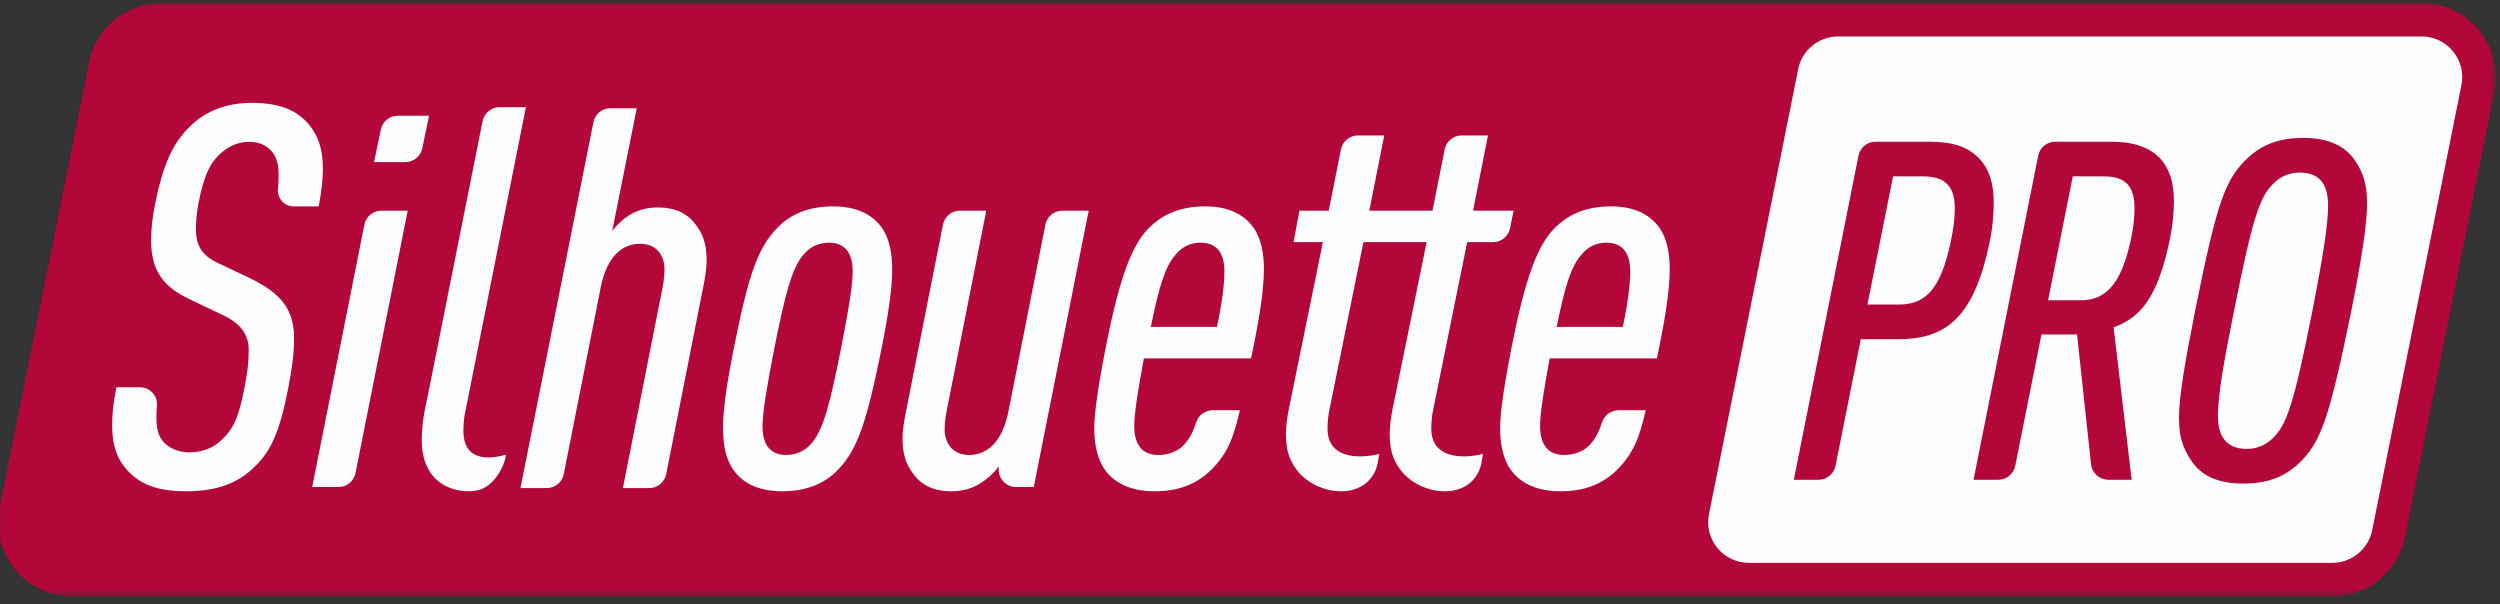 <?xml version="1.0" encoding="UTF-8"?> <svg xmlns="http://www.w3.org/2000/svg" xmlns:xlink="http://www.w3.org/1999/xlink" width="360px" height="87px" viewBox="0 0 360 87"><rect x="0" y="0" width="360" height="87" fill="#333333" stroke="none"/> <title>Logo_Silhouette_PRO_main</title> <defs> <polygon id="path-1" points="5.57218743e-05 0.124 359.649 0.124 359.649 85.581 5.57218743e-05 85.581"></polygon> </defs> <g id="Logo_Silhouette_PRO_main" stroke="none" stroke-width="1" fill="none" fill-rule="evenodd"> <g id="Group-32" transform="translate(-0.258, 0)"> <g id="Group-3" transform="translate(0, 0.296)"> <mask id="mask-2" fill="white"> <use xlink:href="#path-1"></use> </mask> <g id="Clip-2"></g> <path d="M336.115,85.581 L10.683,85.581 C3.942,85.581 -1.113,79.412 0.212,72.802 L13.063,8.704 C14.062,3.715 18.445,0.124 23.534,0.124 L348.965,0.124 C355.707,0.124 360.762,6.293 359.437,12.902 L346.586,77.001 C345.587,81.99 341.204,85.581 336.115,85.581" id="Fill-1" fill="#B30639" mask="url(#mask-2)"></path> </g> <path d="M331.399,24.849 C329.963,24.849 328.664,25.396 327.639,26.421 C325.656,28.336 324.63,31.345 321.965,44.745 C320.46,52.13 319.64,57.052 319.64,59.856 C319.64,62.523 320.596,64.642 323.81,64.642 C325.246,64.642 326.545,64.095 327.571,63.07 C329.552,61.156 330.579,58.147 333.246,44.745 C334.682,37.36 335.502,32.438 335.502,29.635 C335.502,26.969 334.614,24.849 331.399,24.849" id="Fill-4" fill="#FEFEFE"></path> <path d="M303.25,25.396 L298.738,25.396 L295.181,43.242 L299.901,43.242 C303.523,43.242 305.78,40.849 307.148,34.284 C307.49,32.643 307.626,31.207 307.626,29.978 C307.626,27.037 306.533,25.396 303.25,25.396" id="Fill-6" fill="#FEFEFE"></path> <path d="M338.852,44.745 C335.639,60.404 334.476,63.685 331.263,66.762 C329.142,68.745 326.613,69.634 323.263,69.634 C319.434,69.634 317.11,68.402 315.674,66.148 C314.578,64.437 314.033,62.865 314.033,60.198 C314.033,57.121 314.854,52.335 316.357,44.745 C319.502,29.088 320.666,25.807 323.946,22.73 C326.067,20.747 328.596,19.857 331.947,19.857 C335.707,19.857 338.1,21.089 339.535,23.344 C340.629,25.053 341.109,26.626 341.109,29.293 C341.109,32.37 340.357,37.156 338.852,44.745 M312.754,34.285 C310.976,42.9 308.515,45.703 304.619,47.138 L307.216,69.087 L303.864,69.087 C302.58,69.087 301.506,68.121 301.367,66.846 L299.353,48.164 L294.226,48.164 L290.458,67.069 C290.224,68.241 289.193,69.087 287.997,69.087 L284.448,69.087 L293.755,22.423 C293.989,21.249 295.02,20.405 296.216,20.405 L304.277,20.405 C310.703,20.405 313.301,23.686 313.301,28.883 C313.301,30.387 313.165,32.234 312.754,34.285 M273.474,48.849 L268.209,48.849 L264.579,67.069 C264.344,68.241 263.315,69.087 262.118,69.087 L258.569,69.087 L267.877,22.423 C268.111,21.249 269.14,20.405 270.338,20.405 L278.055,20.405 C281.543,20.405 283.594,21.157 285.168,22.73 C286.739,24.302 287.355,26.489 287.355,29.156 C287.355,30.729 287.217,32.712 286.807,34.627 C284.482,46.25 280.106,48.849 273.474,48.849 M353.491,7.391 C352.376,6.028 350.725,5.247 348.965,5.247 L264.936,5.247 C262.159,5.247 259.746,7.225 259.199,9.948 L246.35,74.046 C246.002,75.772 246.445,77.544 247.561,78.906 C248.676,80.267 250.326,81.049 252.087,81.049 L336.114,81.049 C338.892,81.049 341.306,79.071 341.853,76.346 L354.703,12.249 C355.048,10.523 354.608,8.752 353.491,7.391" id="Fill-8" fill="#FEFEFE"></path> <path d="M277.167,25.396 L272.861,25.396 L269.167,43.856 L273.611,43.856 C277.373,43.856 279.696,41.942 281.202,34.626 C281.543,33.054 281.749,31.345 281.749,30.045 C281.749,26.969 280.517,25.396 277.167,25.396" id="Fill-10" fill="#FEFEFE"></path> <path d="M36.15,40.014 L31.618,37.863 C29.697,36.941 28.468,35.712 28.468,33.023 C28.468,31.794 28.621,30.335 28.851,29.183 C29.544,25.725 30.312,23.651 31.924,22.191 C33.155,21.04 34.536,20.425 36.15,20.425 C37.84,20.425 38.839,21.117 39.531,21.961 C40.144,22.806 40.377,23.805 40.377,25.187 C40.377,25.816 40.355,26.465 40.284,27.215 C40.157,28.557 41.213,29.721 42.559,29.721 L46.136,29.721 C46.598,27.492 46.752,25.725 46.752,24.189 C46.752,21.423 46.06,19.581 44.83,18.044 C43.141,15.97 40.76,14.817 36.534,14.817 C32.692,14.817 29.774,16.047 27.546,18.274 C25.089,20.655 23.705,23.881 22.63,29.183 C22.246,31.026 22.016,32.87 22.016,34.636 C22.016,38.708 23.551,41.166 27.392,43.01 L32.387,45.392 C34.997,46.621 36.073,48.235 36.073,50.385 C36.073,52.152 35.92,53.458 35.46,55.838 C34.691,59.834 33.999,61.601 32.232,63.29 C31.08,64.444 29.467,65.134 27.546,65.134 C25.778,65.134 24.473,64.444 23.705,63.521 C23.014,62.677 22.784,61.601 22.784,60.217 C22.784,59.652 22.799,59.054 22.855,58.394 C22.972,56.977 21.838,55.763 20.416,55.763 L17.021,55.763 C16.561,58.068 16.408,59.679 16.408,61.293 C16.408,64.058 17.099,66.056 18.482,67.593 C20.325,69.667 22.706,70.741 27.086,70.741 C31.464,70.741 34.461,69.59 36.766,67.363 C39.223,65.058 40.528,62.292 41.758,55.916 C42.295,53.228 42.603,50.846 42.603,48.771 C42.603,44.777 40.99,42.319 36.15,40.014" id="Fill-12" fill="#FEFEFE"></path> <path d="M52.729,32.344 L45.216,70.129 L49.004,70.129 C50.195,70.129 51.221,69.287 51.453,68.119 L58.967,30.334 L55.177,30.334 C53.986,30.334 52.962,31.176 52.729,32.344" id="Fill-14" fill="#FEFEFE"></path> <path d="M62.04,16.661 L57.542,16.661 C56.358,16.661 55.338,17.491 55.098,18.651 L54.127,23.343 L58.625,23.343 C59.807,23.343 60.828,22.513 61.068,21.355 L62.04,16.661 Z" id="Fill-16" fill="#FEFEFE"></path> <path d="M95.025,29.877 C93.181,29.877 91.875,30.339 90.799,31.03 C89.955,31.568 89.187,32.259 88.419,33.257 L91.952,15.589 L88.161,15.589 C86.97,15.589 85.946,16.429 85.712,17.597 L75.205,70.285 L78.993,70.285 C80.184,70.285 81.21,69.442 81.441,68.274 L86.728,41.554 C87.651,36.638 90.108,35.102 92.413,35.102 C94.871,35.102 95.946,36.868 95.946,38.788 C95.946,39.403 95.87,40.479 95.639,41.554 L89.955,70.285 L93.743,70.285 C94.934,70.285 95.958,69.442 96.19,68.274 L101.478,41.554 C101.862,39.711 102.015,38.405 102.015,37.56 C102.015,35.715 101.708,34.256 100.862,32.95 C99.865,31.336 98.251,29.877 95.025,29.877" id="Fill-18" fill="#FEFEFE"></path> <path d="M121.355,50.231 C119.818,57.99 118.82,61.984 117.053,63.906 C116.13,64.981 114.824,65.518 113.442,65.518 C112.214,65.518 111.368,65.057 110.83,64.366 C110.292,63.598 110.062,62.599 110.062,61.371 C110.062,59.296 110.754,55.301 111.751,50.231 C113.289,42.472 114.288,38.477 116.055,36.557 C116.976,35.481 118.282,34.944 119.666,34.944 C120.893,34.944 121.739,35.405 122.276,36.097 C122.814,36.865 123.044,37.864 123.044,39.092 C123.044,41.167 122.353,45.161 121.355,50.231 M120.202,29.72 C116.515,29.72 113.903,30.95 112.059,32.947 C109.446,35.712 108.065,39.323 105.914,50.231 C104.838,55.609 104.378,59.219 104.378,61.523 C104.378,64.058 104.762,65.75 105.53,67.131 C106.836,69.436 109.294,70.742 112.904,70.742 C116.593,70.742 119.203,69.513 121.047,67.516 C123.658,64.749 125.042,60.986 127.193,50.231 C128.268,44.853 128.728,41.243 128.728,38.938 C128.728,36.403 128.345,34.713 127.577,33.33 C126.271,31.027 123.812,29.72 120.202,29.72" id="Fill-20" fill="#FEFEFE"></path> <path d="M150.795,32.346 L145.508,59.065 C144.587,63.982 142.129,65.518 139.825,65.518 C137.365,65.518 136.289,63.752 136.289,61.83 C136.289,61.217 136.367,60.141 136.597,59.065 L142.282,30.335 L138.494,30.335 C137.303,30.335 136.277,31.176 136.045,32.346 L130.76,59.065 C130.375,60.909 130.222,62.215 130.222,63.061 C130.222,64.903 130.53,66.364 131.373,67.669 C132.373,69.282 133.986,70.742 137.212,70.742 C139.056,70.742 140.362,70.282 141.436,69.59 C142.435,68.975 143.281,68.207 144.126,67.131 C143.809,68.679 144.991,70.128 146.57,70.128 L149.119,70.128 L157.032,30.335 L153.244,30.335 C152.051,30.335 151.027,31.176 150.795,32.346" id="Fill-22" fill="#FEFEFE"></path> <path d="M175.498,47.081 L165.973,47.081 C167.202,41.089 168.047,38.324 169.584,36.634 C170.581,35.404 171.887,34.945 173.116,34.945 C175.576,34.945 176.574,36.557 176.574,39.092 C176.574,40.859 176.266,43.471 175.498,47.081 M173.884,29.72 C170.122,29.72 167.587,30.872 165.512,33.023 C162.977,35.712 161.286,40.859 159.442,50.231 C158.598,54.533 157.83,59.22 157.83,61.677 C157.83,63.828 158.213,65.596 158.983,67.055 C160.365,69.436 162.9,70.742 166.511,70.742 C169.968,70.742 172.579,69.744 174.73,67.593 C176.882,65.442 177.88,63.214 178.801,59.065 L174.956,59.065 C173.856,59.065 172.845,59.751 172.513,60.801 C172.018,62.374 171.369,63.484 170.505,64.29 C169.584,65.134 168.278,65.517 167.049,65.517 C165.895,65.517 165.052,65.134 164.514,64.52 C163.821,63.674 163.591,62.599 163.591,61.37 C163.591,59.528 164.129,56.147 164.974,51.613 L180.415,51.613 C181.567,46.084 182.259,41.935 182.259,38.709 C182.259,36.327 181.797,34.33 180.876,32.948 C179.647,31.102 177.42,29.72 173.884,29.72" id="Fill-24" fill="#FEFEFE"></path> <path d="M66.991,61.774 C67.015,61.006 67.068,60.085 67.299,59.084 L67.887,56.155 C67.887,56.153 67.885,56.153 67.885,56.153 L75.991,15.432 L72.199,15.432 C71.009,15.432 69.984,16.271 69.752,17.439 L62.33,54.627 L61.383,59.317 C61.153,60.468 61.035,61.852 60.998,62.773 C60.72,69.87 65.878,71.055 68.673,70.68 C71.485,70.303 73.03,66.803 73.11,65.466 C71.811,65.849 66.826,67.126 66.991,61.774" id="Fill-26" fill="#FEFEFE"></path> <path d="M211.533,34.867 L215.262,34.867 C216.444,34.867 217.464,34.034 217.7,32.874 L218.217,30.335 L212.379,30.335 L214.529,19.503 L210.741,19.503 C209.55,19.503 208.524,20.344 208.293,21.513 L206.54,30.335 L203.277,30.335 L202.316,30.335 L197.439,30.335 L199.589,19.503 L195.801,19.503 C194.61,19.503 193.584,20.344 193.352,21.513 L191.601,30.335 L187.376,30.335 L186.53,34.867 L190.755,34.867 L185.817,59.049 C185.587,60.201 185.432,61.584 185.432,62.506 C185.432,65.041 186.047,66.577 187.354,68.113 C188.813,69.719 191.297,70.926 193.971,70.719 C196.555,70.517 198.407,68.795 198.72,66.234 L198.871,65.355 C197.572,65.738 191.259,66.859 191.425,61.507 C191.449,60.739 191.502,59.817 191.733,58.817 L196.593,34.867 L201.47,34.867 L202.355,34.867 L205.695,34.867 L200.757,59.049 C200.527,60.201 200.373,61.584 200.373,62.506 C200.373,65.041 200.987,66.577 202.294,68.113 C203.753,69.719 206.237,70.926 208.911,70.719 C211.495,70.517 213.347,68.795 213.661,66.234 L213.81,65.355 C212.512,65.738 206.2,66.859 206.365,61.507 C206.388,60.739 206.442,59.817 206.673,58.817 L211.533,34.867 Z" id="Fill-28" fill="#FEFEFE"></path> <path d="M233.938,47.081 L224.412,47.081 C225.642,41.089 226.486,38.324 228.023,36.634 C229.021,35.404 230.327,34.945 231.556,34.945 C234.016,34.945 235.014,36.557 235.014,39.092 C235.014,40.859 234.706,43.471 233.938,47.081 M232.324,29.72 C228.561,29.72 226.026,30.872 223.951,33.023 C221.416,35.712 219.726,40.859 217.882,50.231 C217.037,54.533 216.27,59.22 216.27,61.677 C216.27,63.828 216.653,65.596 217.422,67.055 C218.804,69.436 221.339,70.742 224.95,70.742 C228.408,70.742 231.018,69.744 233.17,67.593 C235.322,65.442 236.319,63.214 237.24,59.065 L233.397,59.065 C232.295,59.065 231.285,59.751 230.954,60.801 C230.456,62.374 229.809,63.484 228.944,64.29 C228.023,65.134 226.717,65.517 225.488,65.517 C224.334,65.517 223.491,65.134 222.953,64.52 C222.261,63.674 222.031,62.599 222.031,61.37 C222.031,59.528 222.569,56.147 223.413,51.613 L238.854,51.613 C240.007,46.084 240.698,41.935 240.698,38.709 C240.698,36.327 240.237,34.33 239.316,32.948 C238.086,31.102 235.859,29.72 232.324,29.72" id="Fill-30" fill="#FEFEFE"></path> </g> </g> </svg> 